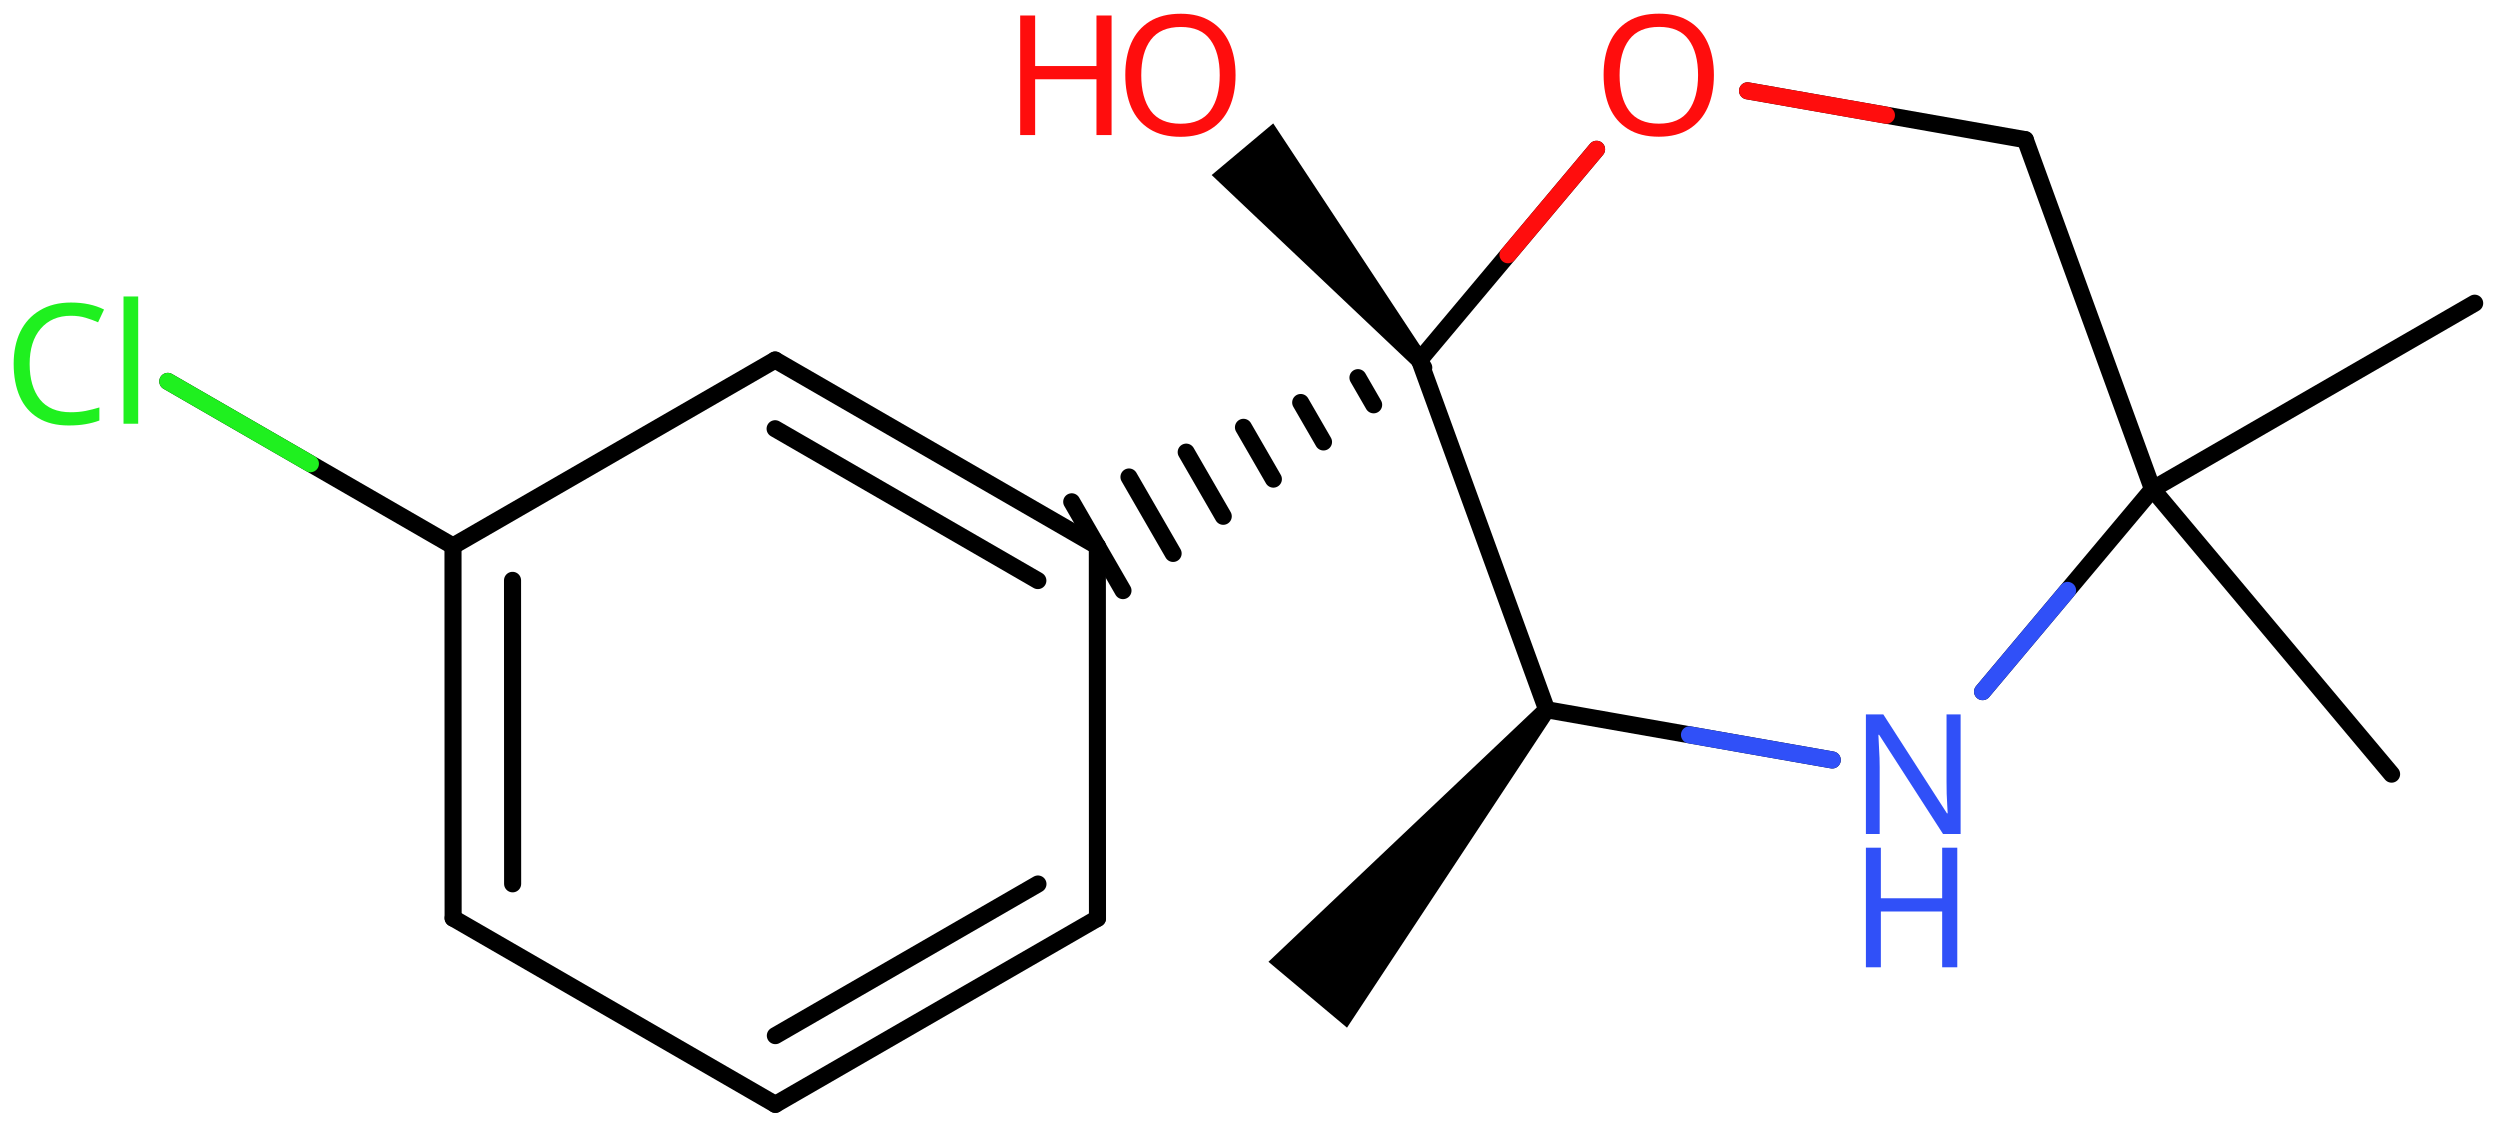 <svg xmlns="http://www.w3.org/2000/svg" xmlns:xlink="http://www.w3.org/1999/xlink" height="46.287mm" version="1.2" viewBox="0 0 102.433 46.287" width="102.433mm">
      
    <desc>Generated by the Chemistry Development Kit (http://github.com/cdk)</desc>
      
    <g fill="#FF0D0D" stroke="#000000" stroke-linecap="round" stroke-linejoin="round" stroke-width=".7">
            
        <rect fill="#FFFFFF" height="47.0" stroke="none" width="103.0" x=".0" y=".0"/>
            
        <g class="mol" id="mol1">
                  
            <path class="bond" d="M63.643 29.305l-.537 -.45l-11.134 10.553l1.61 1.35l1.609 1.349z" fill="#000000" id="mol1bnd1" stroke="none"/>
                  
            <line class="bond" id="mol1bnd2" x1="63.374" x2="58.161" y1="29.08" y2="14.76"/>
                  
            <line class="bond" id="mol1bnd3" x1="58.161" x2="65.416" y1="14.76" y2="6.117"/>
                  
            <line class="bond" id="mol1bnd4" x1="71.603" x2="82.983" y1="3.721" y2="5.723"/>
                  
            <line class="bond" id="mol1bnd5" x1="82.983" x2="88.196" y1="5.723" y2="20.043"/>
                  
            <line class="bond" id="mol1bnd6" x1="88.196" x2="81.233" y1="20.043" y2="28.338"/>
                  
            <line class="bond" id="mol1bnd7" x1="63.374" x2="75.073" y1="29.08" y2="31.138"/>
                  
            <line class="bond" id="mol1bnd8" x1="88.196" x2="101.395" y1="20.043" y2="12.423"/>
                  
            <line class="bond" id="mol1bnd9" x1="88.196" x2="97.991" y1="20.043" y2="31.719"/>
                  
            <g class="bond" id="mol1bnd10">
                        
                <line x1="58.336" x2="57.986" y1="15.063" y2="14.457"/>
                        
                <line x1="56.282" x2="55.64" y1="16.586" y2="15.474"/>
                        
                <line x1="54.228" x2="53.294" y1="18.108" y2="16.492"/>
                        
                <line x1="52.174" x2="50.949" y1="19.631" y2="17.509"/>
                        
                <line x1="50.12" x2="48.603" y1="21.154" y2="18.526"/>
                        
                <line x1="48.066" x2="46.258" y1="22.676" y2="19.544"/>
                        
                <line x1="46.012" x2="43.912" y1="24.199" y2="20.561"/>
                      
            </g>
                  
            <g class="bond" id="mol1bnd11">
                        
                <line x1="44.962" x2="31.759" y1="22.38" y2="14.752"/>
                        
                <line x1="42.524" x2="31.759" y1="23.788" y2="17.567"/>
                      
            </g>
                  
            <line class="bond" id="mol1bnd12" x1="31.759" x2="18.561" y1="14.752" y2="22.372"/>
                  
            <g class="bond" id="mol1bnd13">
                        
                <line x1="18.561" x2="18.566" y1="22.372" y2="37.62"/>
                        
                <line x1="21.0" x2="21.004" y1="23.779" y2="36.213"/>
                      
            </g>
                  
            <line class="bond" id="mol1bnd14" x1="18.566" x2="31.769" y1="37.62" y2="45.249"/>
                  
            <g class="bond" id="mol1bnd15">
                        
                <line x1="31.769" x2="44.967" y1="45.249" y2="37.629"/>
                        
                <line x1="31.769" x2="42.528" y1="42.433" y2="36.221"/>
                      
            </g>
                  
            <line class="bond" id="mol1bnd16" x1="44.962" x2="44.967" y1="22.38" y2="37.629"/>
                  
            <line class="bond" id="mol1bnd17" x1="18.561" x2="6.875" y1="22.372" y2="15.627"/>
                  
            <path class="bond" d="M57.892 14.985l.537 -.45l-6.261 -9.479l-1.261 1.058l-1.261 1.058z" fill="#000000" id="mol1bnd18" stroke="none"/>
                  
            <path class="atom" d="M70.224 3.078q-.0 .756 -.256 1.328q-.256 .565 -.756 .881q-.5 .315 -1.244 .315q-.756 .0 -1.263 -.315q-.506 -.316 -.756 -.887q-.244 -.572 -.244 -1.334q.0 -.75 .244 -1.309q.25 -.566 .756 -.881q.507 -.316 1.274 -.316q.733 -.0 1.233 .316q.5 .309 .756 .875q.256 .565 .256 1.327zM66.36 3.078q.0 .923 .387 1.459q.393 .53 1.221 .53q.839 -.0 1.22 -.53q.387 -.536 .387 -1.459q-.0 -.929 -.387 -1.452q-.381 -.524 -1.209 -.524q-.833 -.0 -1.226 .524q-.393 .523 -.393 1.452z" id="mol1atm4" stroke="none"/>
                  
            <g class="atom" id="mol1atm7">
                        
                <path d="M80.333 34.172h-.72l-2.62 -4.066h-.029q.012 .238 .029 .595q.024 .357 .024 .732v2.739h-.565v-4.9h.714l2.608 4.054h.029q-.006 -.107 -.018 -.327q-.011 -.22 -.023 -.476q-.006 -.262 -.006 -.483v-2.768h.577v4.9z" fill="#3050F8" stroke="none"/>
                        
                <path d="M80.196 39.633h-.619v-2.286h-2.512v2.286h-.613v-4.9h.613v2.072h2.512v-2.072h.619v4.9z" fill="#3050F8" stroke="none"/>
                      
            </g>
                  
            <path class="atom" d="M2.906 12.938q-.786 .0 -1.239 .53q-.452 .524 -.452 1.446q-.0 .911 .417 1.447q.422 .53 1.268 .53q.321 -.0 .607 -.054q.291 -.059 .565 -.143v.536q-.274 .101 -.565 .149q-.292 .054 -.697 .054q-.744 -.0 -1.25 -.31q-.5 -.31 -.75 -.875q-.25 -.572 -.25 -1.34q.0 -.744 .268 -1.309q.274 -.566 .804 -.881q.529 -.322 1.279 -.322q.78 .0 1.352 .286l-.244 .524q-.226 -.101 -.506 -.185q-.274 -.083 -.607 -.083zM5.662 17.361h-.601v-5.215h.601v5.215z" fill="#1FF01F" id="mol1atm16" stroke="none"/>
                  
            <g class="atom" id="mol1atm17">
                        
                <path d="M50.625 3.082q-.0 .756 -.256 1.327q-.256 .566 -.756 .881q-.5 .316 -1.244 .316q-.756 -.0 -1.262 -.316q-.506 -.315 -.756 -.887q-.244 -.571 -.244 -1.333q-.0 -.75 .244 -1.31q.25 -.566 .756 -.881q.506 -.316 1.274 -.316q.732 .0 1.232 .316q.5 .309 .756 .875q.256 .566 .256 1.328zM46.761 3.082q.0 .922 .387 1.458q.393 .53 1.221 .53q.839 -.0 1.22 -.53q.387 -.536 .387 -1.458q.0 -.929 -.387 -1.453q-.381 -.524 -1.208 -.524q-.834 .0 -1.227 .524q-.393 .524 -.393 1.453z" stroke="none"/>
                        
                <path d="M45.545 5.534h-.619v-2.286h-2.513v2.286h-.613v-4.899h.613v2.071h2.513v-2.071h.619v4.899z" stroke="none"/>
                      
            </g>
                
            <line class="hi" id="mol1bnd3" stroke="#FF0D0D" x1="65.416" x2="61.788" y1="6.117" y2="10.438"/>
            <line class="hi" id="mol1bnd4" stroke="#FF0D0D" x1="71.603" x2="77.293" y1="3.721" y2="4.722"/>
            <line class="hi" id="mol1bnd6" stroke="#3050F8" x1="81.233" x2="84.715" y1="28.338" y2="24.191"/>
            <line class="hi" id="mol1bnd7" stroke="#3050F8" x1="75.073" x2="69.224" y1="31.138" y2="30.109"/>
            <line class="hi" id="mol1bnd17" stroke="#1FF01F" x1="6.875" x2="12.718" y1="15.627" y2="19"/>
        </g>
          
    </g>
    
</svg>
